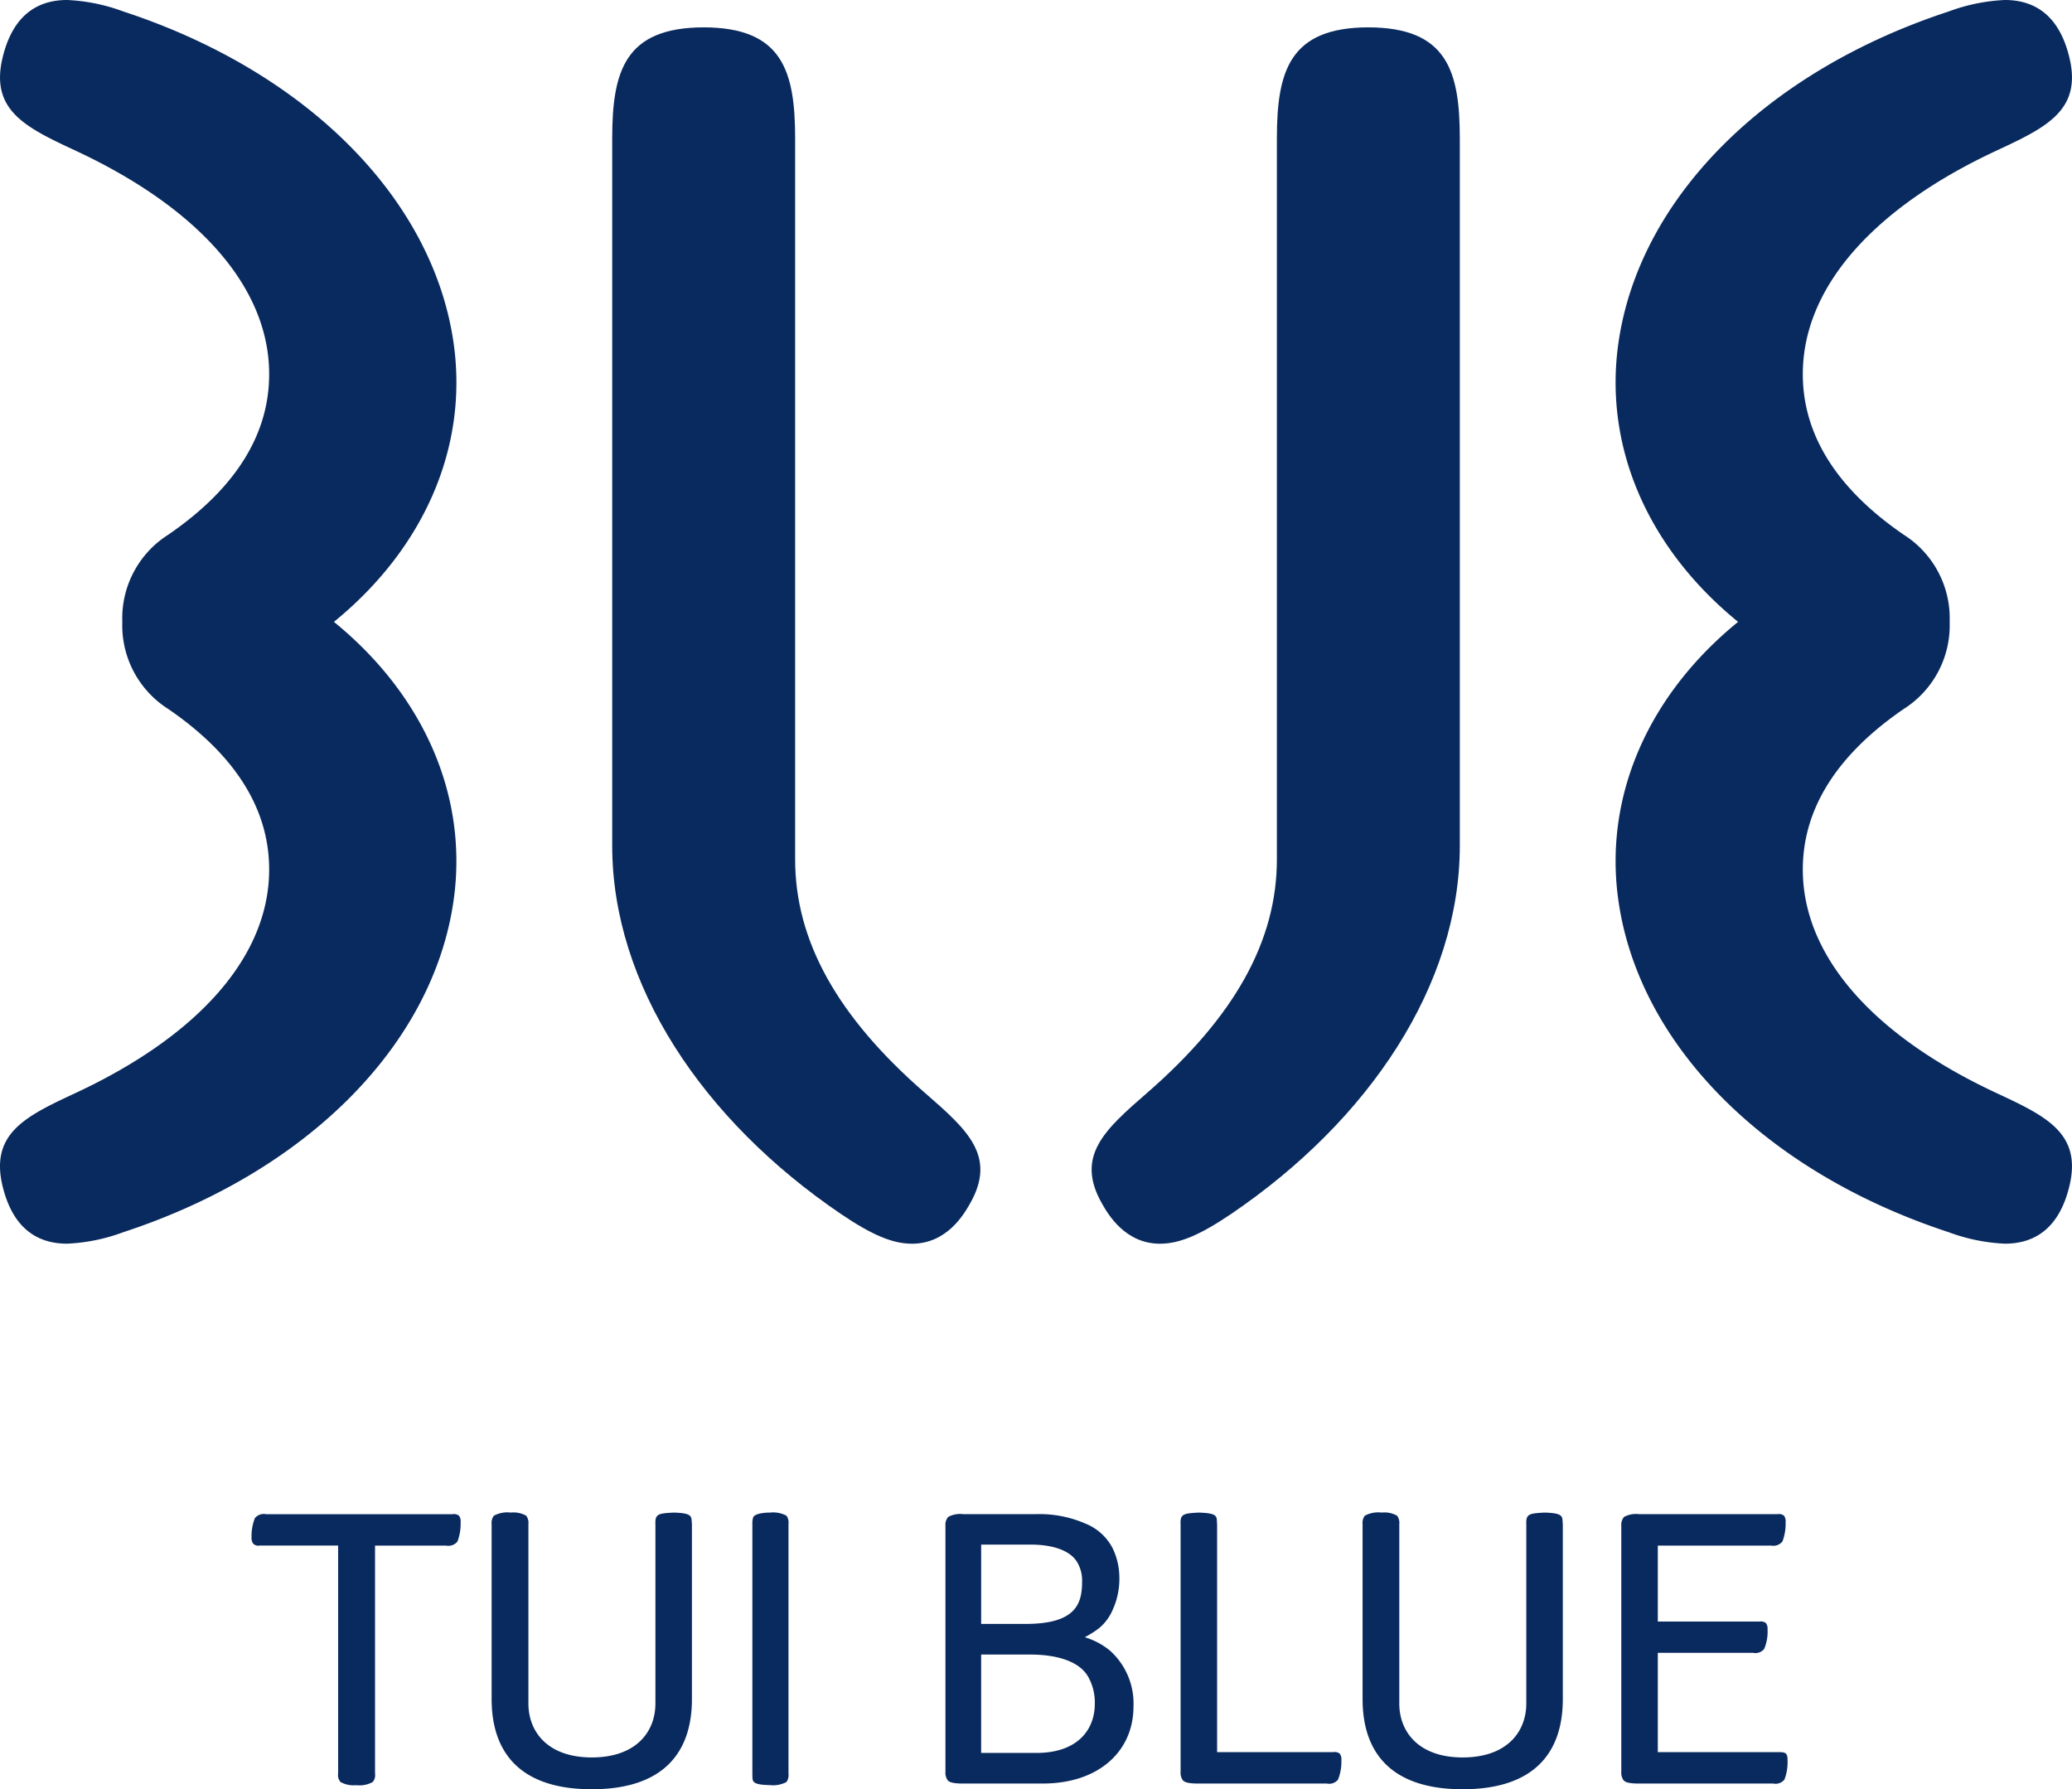 <svg id="Ebene_1" data-name="Ebene 1" xmlns="http://www.w3.org/2000/svg" viewBox="0 0 283.464 244.72"><defs><style>.cls-1{fill:#092a5e;}</style></defs><title>TUIBLUE_A3CPM</title><path class="cls-1" d="M46.684,85.054h0v0C59.065,74.967,65.039,61.124,63.072,47.039,60.306,27.23,42.993,9.809,17.891,1.576A25.3,25.3,0,0,0,10.189,0c-4.562,0-7.523,2.6-8.8,7.737-1.844,7.381,3.159,9.707,10.078,12.929C27.829,28.324,37.18,38.735,37.79,49.979c0.469,8.7-4.1,16.517-13.757,23.144a13.534,13.534,0,0,0-6.3,11.928v0h0a13.54,13.54,0,0,0,6.3,11.928c9.66,6.627,14.226,14.445,13.757,23.144-0.61,11.244-9.961,21.654-26.326,29.312-6.919,3.223-11.922,5.549-10.078,12.93,1.28,5.133,4.242,7.736,8.8,7.736a25.277,25.277,0,0,0,7.7-1.576c25.1-8.236,42.416-25.653,45.181-45.462C65.039,108.98,59.065,95.136,46.684,85.054Z" transform="translate(-1)"/><path class="cls-1" d="M127.537,149.476c-11.99-10.426-17.757-20.8-17.757-31.939V18.957c0-9.219-1.724-15.2-12.514-15.215h0c-10.792.016-12.512,6-12.512,15.215v96.719c0,18.918,12.288,37.491,31.344,50.4,4.244,2.866,7.042,4.031,9.668,4.031,4.791,0,7.127-4.074,7.893-5.41C137.461,158.117,133.3,154.493,127.537,149.476Z" transform="translate(-1)"/><path class="cls-1" d="M238.782,85.054h0l0,0C226.4,74.967,220.429,61.124,222.394,47.039c2.762-19.809,20.075-37.229,45.181-45.463A25.293,25.293,0,0,1,275.275,0c4.564,0,7.525,2.6,8.8,7.737,1.845,7.381-3.159,9.707-10.079,12.929-16.365,7.658-25.714,18.069-26.326,29.313-0.467,8.7,4.1,16.517,13.757,23.144a13.534,13.534,0,0,1,6.3,11.928v0h0a13.54,13.54,0,0,1-6.3,11.928c-9.658,6.627-14.225,14.445-13.757,23.144,0.612,11.244,9.961,21.654,26.326,29.312,6.92,3.223,11.923,5.549,10.079,12.93-1.279,5.133-4.24,7.736-8.8,7.736a25.269,25.269,0,0,1-7.7-1.576c-25.107-8.236-42.42-25.653-45.181-45.462C220.429,108.98,226.4,95.136,238.782,85.054Z" transform="translate(-1)"/><path class="cls-1" d="M157.929,149.476c11.992-10.426,17.757-20.8,17.757-31.939V18.957c0-9.219,1.722-15.2,12.512-15.215h0c10.794,0.016,12.514,6,12.514,15.215v96.719c0,18.918-12.29,37.491-31.344,50.4-4.244,2.866-7.044,4.031-9.67,4.031-4.789,0-7.127-4.074-7.891-5.41C148,158.117,152.169,154.493,157.929,149.476Z" transform="translate(-1)"/><path class="cls-1" d="M47.581,243.726a1.437,1.437,0,0,1-.322-1.154v-31.18H36.517a0.994,0.994,0,0,1-.859-0.242,1.213,1.213,0,0,1-.242-0.859,6.662,6.662,0,0,1,.456-2.658A1.577,1.577,0,0,1,37.4,207.1H62.916a1.106,1.106,0,0,1,.886.215,1.315,1.315,0,0,1,.215.887,6.887,6.887,0,0,1-.43,2.631,1.582,1.582,0,0,1-1.531.565H52.308v31.18a1.437,1.437,0,0,1-.322,1.154,3.692,3.692,0,0,1-2.256.43A3.636,3.636,0,0,1,47.581,243.726Z" transform="translate(-1)"/><path class="cls-1" d="M68.259,232.394v-23.93a1.658,1.658,0,0,1,.3-1.154,3.856,3.856,0,0,1,2.31-.43,3.526,3.526,0,0,1,2.122.43,1.658,1.658,0,0,1,.3,1.154v24.52c0,3.922,2.686,7.385,8.674,7.385,6.016,0,8.7-3.463,8.7-7.385v-24.52c-0.054-1.4.376-1.477,2.524-1.584,2.712,0.08,2.363.592,2.471,1.584v23.93c0,7.143-3.733,12.326-13.7,12.326S68.259,239.537,68.259,232.394Z" transform="translate(-1)"/><path class="cls-1" d="M103.929,242.572V208.464a2.7,2.7,0,0,1,.134-0.992c0.215-.35,1.074-0.592,2.283-0.592a3.893,3.893,0,0,1,2.256.43,1.68,1.68,0,0,1,.269,1.154v34.107a1.68,1.68,0,0,1-.269,1.154,3.893,3.893,0,0,1-2.256.43C103.634,244.1,103.983,243.591,103.929,242.572Z" transform="translate(-1)"/><path class="cls-1" d="M132.759,243.941c-1.477,0-1.88-.215-2.095-0.43a1.744,1.744,0,0,1-.322-1.154V208.679a1.663,1.663,0,0,1,.376-1.207,3.425,3.425,0,0,1,2.041-.377h9.99a15.639,15.639,0,0,1,6.741,1.289,7.211,7.211,0,0,1,3.679,3.277,9.26,9.26,0,0,1,.967,4.055,10.166,10.166,0,0,1-.886,4.4,6.667,6.667,0,0,1-1.961,2.631,15.24,15.24,0,0,1-1.88,1.182,9.893,9.893,0,0,1,3.438,1.826,9.7,9.7,0,0,1,3.223,7.627c0,6.258-4.888,10.555-12.38,10.555H132.759Zm2.471-21.834h6.1c7.009,0,7.708-2.9,7.708-5.826a4.812,4.812,0,0,0-.859-2.9c-1.154-1.531-3.6-2.123-6.177-2.123H135.23v10.85Zm0,17.644H142.8c5.613,0,7.977-3.168,7.977-6.713a7.152,7.152,0,0,0-.94-3.76c-1.208-2.041-4.19-2.982-7.949-2.982h-6.66v13.455Z" transform="translate(-1)"/><path class="cls-1" d="M164.931,243.941c-1.477,0-1.88-.215-2.095-0.43a1.743,1.743,0,0,1-.322-1.154V208.464c-0.08-1.4.43-1.477,2.471-1.584,2.82,0.08,2.417.592,2.524,1.584v31.18h15.9a1.1,1.1,0,0,1,.886.215,1.312,1.312,0,0,1,.215.887,6.654,6.654,0,0,1-.456,2.658,1.577,1.577,0,0,1-1.53.537H164.931Z" transform="translate(-1)"/><path class="cls-1" d="M187.411,232.394v-23.93a1.661,1.661,0,0,1,.295-1.154,3.856,3.856,0,0,1,2.31-.43,3.529,3.529,0,0,1,2.122.43,1.661,1.661,0,0,1,.295,1.154v24.52c0,3.922,2.685,7.385,8.674,7.385,6.016,0,8.7-3.463,8.7-7.385v-24.52c-0.053-1.4.377-1.477,2.525-1.584,2.712,0.08,2.363.592,2.471,1.584v23.93c0,7.143-3.733,12.326-13.7,12.326S187.411,239.537,187.411,232.394Z" transform="translate(-1)"/><path class="cls-1" d="M225.222,243.941c-1.477,0-1.88-.215-2.095-0.43a1.743,1.743,0,0,1-.322-1.154V208.679a1.665,1.665,0,0,1,.376-1.207,3.425,3.425,0,0,1,2.041-.377h18.96a1.108,1.108,0,0,1,.887.215,1.318,1.318,0,0,1,.215.887,6.9,6.9,0,0,1-.43,2.631,1.584,1.584,0,0,1-1.531.565H227.8v10.393h13.911a1.108,1.108,0,0,1,.887.215,1.318,1.318,0,0,1,.215.887,5.94,5.94,0,0,1-.457,2.633,1.527,1.527,0,0,1-1.531.537H227.8v13.588h16.677c0.859,0,1.074.215,1.074,1.1a6.7,6.7,0,0,1-.43,2.658,1.575,1.575,0,0,1-1.53.537H225.222Z" transform="translate(-1)"/></svg>